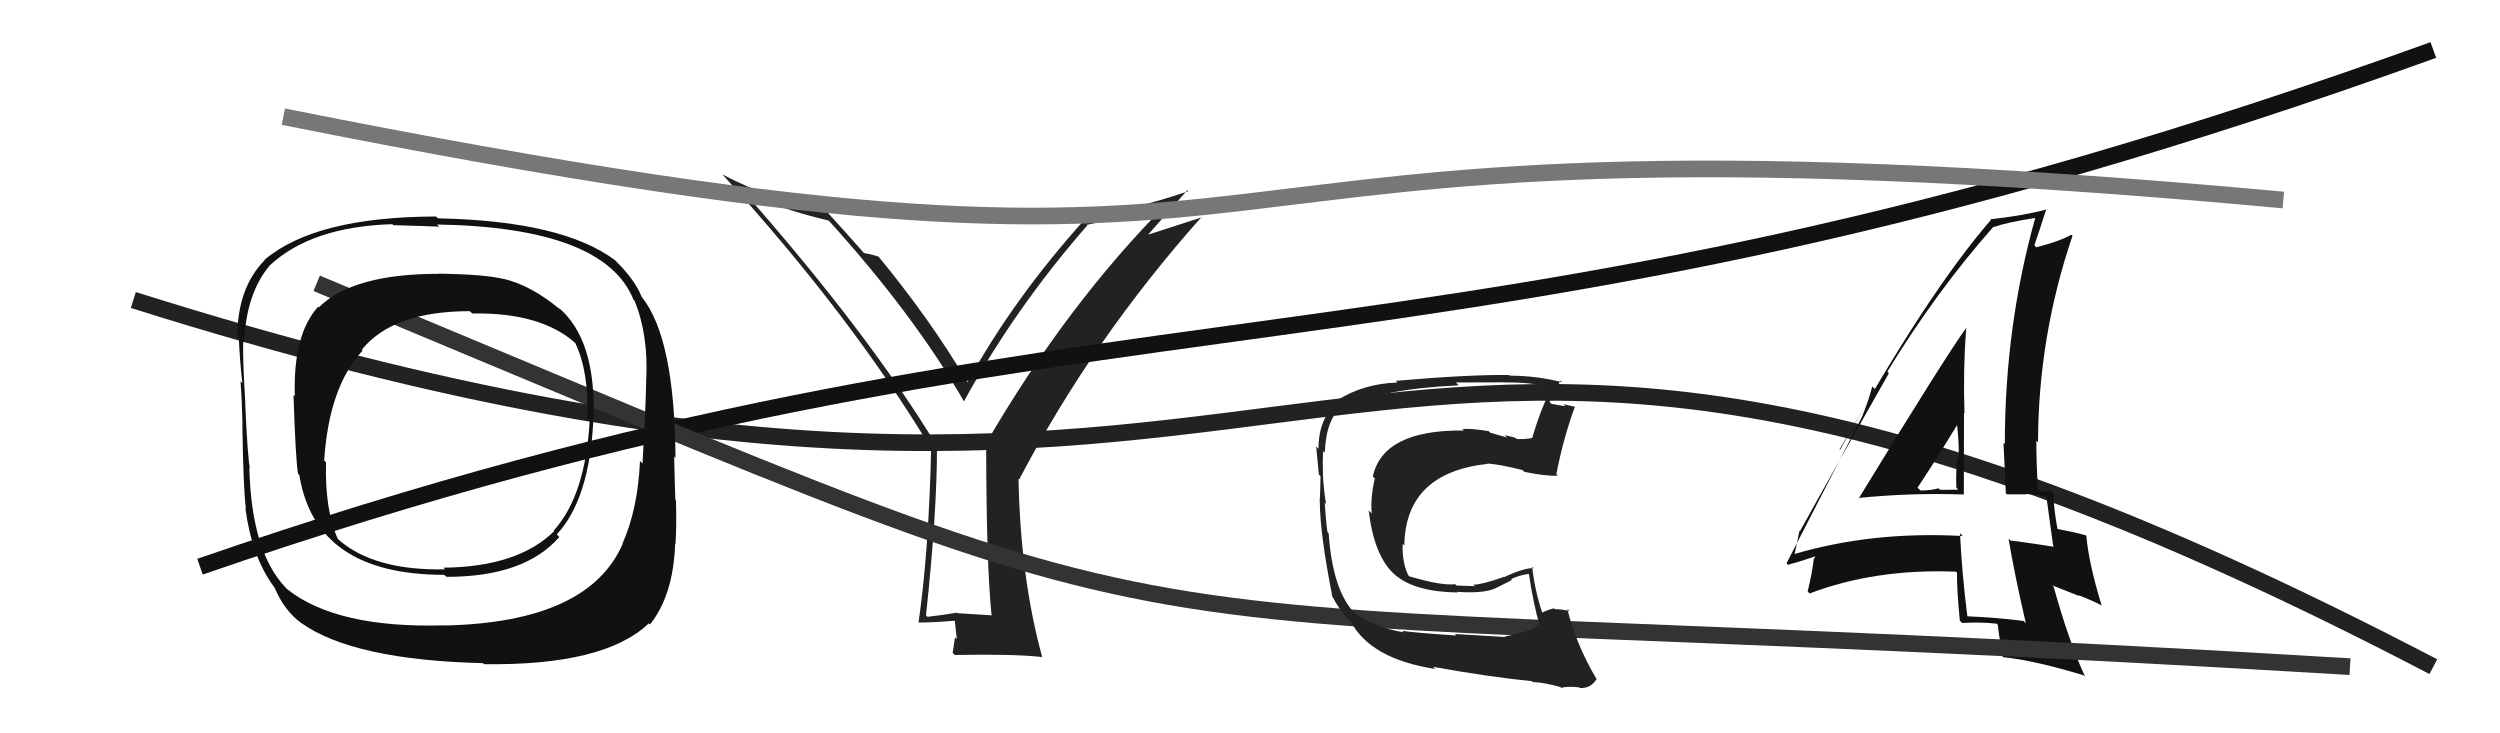 <svg xmlns="http://www.w3.org/2000/svg" width="150" height="44" viewBox="0,0,150,44"><path d="M8 18 C84 42,77 4,146 40" stroke="#222" fill="none"/><path fill="#111" d="M111.59 29.98L111.51 29.90L111.49 29.88Q114.63 29.56 117.83 29.67L117.93 29.77L117.83 29.67Q117.84 27.17 117.84 24.77L117.83 24.76L117.87 24.80Q117.78 22.24 117.97 19.69L118.07 19.79L117.97 19.68Q116.73 21.38 111.52 29.91ZM121.56 37.40L121.45 37.29L121.42 37.26Q119.84 37.05 118.06 36.98L117.93 36.85L118.04 36.96Q117.72 34.47 117.60 31.99L117.70 32.09L117.76 32.16Q112.32 31.86 107.60 33.26L107.60 33.26L107.66 33.32Q107.77 32.83 107.97 31.84L107.88 31.75L108.00 31.87Q109.76 28.68 113.33 22.40L113.38 22.45L113.24 22.30Q116.18 17.48 119.61 13.60L119.67 13.66L119.63 13.62Q120.42 13.34 122.10 13.08L122.23 13.21L122.11 13.09Q120.29 19.60 120.29 26.65L120.25 26.61L120.21 26.57Q120.28 28.12 120.35 29.61L120.41 29.66L121.59 29.66L121.57 29.64Q122.16 29.67 122.77 29.78L122.91 29.92L122.78 29.78Q122.92 30.81 123.19 32.75L123.28 32.84L123.26 32.81Q122.11 32.62 120.63 32.43L120.51 32.32L120.51 32.31Q120.87 34.46 121.55 37.39ZM123.08 29.44L123.24 29.60L123.21 29.57Q122.95 29.42 122.76 29.42L122.83 29.49L122.40 29.44L122.28 29.33Q122.18 27.85 122.18 26.44L122.31 26.57L122.28 26.55Q122.30 20.17 124.35 14.15L124.33 14.13L124.28 14.08Q123.63 14.46 122.18 14.84L122.15 14.81L122.06 14.72Q122.32 13.98 122.77 12.57L122.83 12.63L122.78 12.57Q121.46 12.93 119.40 13.16L119.37 13.13L119.45 13.20Q115.61 17.63 110.40 27.00L110.37 26.97L112.49 23.34L112.34 23.19Q112.02 24.32 111.76 24.89L111.77 24.91L107.19 33.80L107.28 33.89Q107.91 33.72 109.05 33.34L108.98 33.27L108.85 33.52L108.83 33.50Q108.76 34.24 108.46 35.49L108.57 35.60L108.57 35.61Q112.52 34.11 117.36 34.30L117.48 34.42L117.42 34.36Q117.40 35.26 117.59 37.24L117.56 37.21L117.73 37.38Q118.73 37.31 119.80 37.42L119.89 37.52L119.87 37.50Q119.92 38.08 120.18 39.45L120.16 39.43L120.17 39.43Q122.02 39.61 125.02 40.52L125.12 40.62L125.10 40.59Q124.13 38.48 123.22 35.21L123.13 35.12L124.75 35.76L124.70 35.71Q125.45 35.99 126.13 36.34L126.05 36.25L126.09 36.30Q125.33 33.82 125.18 32.15L125.12 32.09L125.15 32.12Q124.57 31.95 123.42 31.73L123.44 31.74L123.45 31.75Q123.21 30.45 123.21 29.57ZM115.06 29.26L115.24 29.44L115.05 29.26Q115.88 28.03 117.44 25.48L117.44 25.48L117.42 25.45Q117.55 26.54 117.52 27.49L117.43 27.41L117.45 27.42Q117.34 28.31 117.38 29.26L117.45 29.33L117.50 29.38Q116.98 29.39 116.41 29.39L116.26 29.25L116.31 29.30Q115.84 29.43 115.23 29.43Z"/><path fill="#222" d="M59.55 36.94L59.52 36.92L57.45 36.79L57.42 36.76Q56.60 36.90 55.65 37.01L55.60 36.96L55.56 36.92Q56.22 30.80 56.22 26.81L56.23 26.82L56.26 26.84Q52.16 20.04 44.50 11.36L44.65 11.50L44.55 11.41Q46.39 12.44 49.74 13.24L49.78 13.28L49.63 13.13Q54.84 18.87 57.84 24.09L57.79 24.03L57.84 24.08Q60.86 18.54 65.24 13.52L65.09 13.36L65.21 13.49Q67.55 13.01 70.07 12.21L70.15 12.30L70.04 12.19Q63.98 18.28 59.11 26.69L59.19 26.77L59.17 26.75Q59.18 33.80 59.49 36.89ZM68.64 14.36L71.24 11.41L71.30 11.47Q68.13 12.56 65.01 13.02L64.94 12.95L65.12 13.13Q60.87 17.83 58.05 22.93L58.04 22.91L58.03 22.91Q55.85 19.20 52.65 15.32L52.71 15.38L52.74 15.41Q52.32 15.26 51.83 15.18L51.95 15.30L51.90 15.25Q51.14 14.38 49.62 12.71L49.74 12.83L49.60 12.69Q46.32 12.03 43.35 10.47L43.30 10.42L43.33 10.45Q51.09 18.97 55.85 26.89L55.88 26.93L55.87 26.91Q55.72 33.20 55.11 37.35L55.03 37.27L55.11 37.35Q55.88 37.36 57.33 37.24L57.28 37.19L57.41 38.35L57.30 38.24Q57.24 38.63 57.16 39.17L57.14 39.15L57.29 39.30Q60.77 39.23 62.52 39.42L62.57 39.48L62.54 39.45Q61.23 34.71 61.11 28.73L61.23 28.84L61.15 28.77Q65.56 20.35 72.11 13.00L72.13 13.03L68.49 14.21Z"/><path d="M12 34 C67 15,85 25,146 3" stroke="#111" fill="none"/><path d="M19 17 C79 42,58 35,141 40" stroke="#333" fill="none"/><path fill="#222" d="M90.32 38.22L90.32 38.22L87.29 38.04L87.38 38.13Q84.93 37.97 84.13 37.85L84.10 37.82L84.22 37.94Q82.42 37.63 81.24 36.75L81.06 36.57L81.23 36.74Q79.95 35.35 79.72 32.00L79.55 31.82L79.65 31.93Q79.56 31.37 79.48 30.15L79.59 30.26L79.57 30.25Q79.46 29.71 79.38 28.61L79.43 28.66L79.38 28.60Q79.35 27.78 79.39 27.05L79.38 27.05L79.49 27.16Q79.56 25.10 80.59 24.33L80.62 24.37L80.73 24.47Q82.69 23.35 87.52 23.12L87.45 23.05L87.36 22.95Q89.47 22.94 90.27 22.94L90.18 22.85L90.29 22.95Q91.74 22.92 93.11 23.23L93.02 23.14L93.12 23.24Q92.48 24.42 91.94 26.25L91.98 26.28L91.97 26.27Q91.50 26.37 91.00 26.34L91.04 26.37L90.95 26.28Q90.81 26.22 90.28 26.11L90.42 26.25L89.41 25.96L89.32 25.87Q88.35 25.70 87.74 25.74L87.79 25.78L87.83 25.83Q82.98 25.78 82.37 28.59L82.37 28.59L82.49 28.71Q82.22 29.85 82.30 30.80L82.31 30.82L82.12 30.63Q82.45 33.39 83.68 34.47L83.67 34.46L83.70 34.49Q84.88 35.51 87.47 35.55L87.37 35.46L87.43 35.51Q88.98 35.62 89.70 35.31L89.70 35.31L90.72 34.80L90.66 34.75Q91.18 34.50 91.75 34.43L91.85 34.53L91.73 34.41Q92.00 36.24 92.38 37.54L92.31 37.46L92.29 37.44Q92.08 37.85 90.29 38.19ZM93.59 41.18L93.54 41.13L93.69 41.28Q93.92 41.16 94.75 41.24L94.72 41.21L94.79 41.28Q95.44 41.32 95.79 40.75L95.80 40.77L95.82 40.79Q94.54 38.63 94.04 36.53L94.19 36.68L94.18 36.67Q93.76 36.55 93.30 36.55L93.35 36.60L93.25 36.50Q92.90 36.57 92.52 36.76L92.45 36.69L92.54 36.78Q92.08 35.40 91.93 34.00L92.06 34.13L92.02 34.09Q91.46 34.06 90.24 34.63L90.08 34.47L90.22 34.62Q88.90 35.08 88.41 35.08L88.40 35.08L88.50 35.17Q87.99 35.16 87.38 35.13L87.46 35.20L87.31 35.05Q86.54 35.16 84.56 34.58L84.45 34.47L84.51 34.54Q84.12 33.77 84.16 32.63L84.20 32.67L84.26 32.73Q84.32 28.37 89.27 27.83L89.30 27.87L89.24 27.81Q89.97 27.86 91.34 28.20L91.39 28.24L91.46 28.31Q92.75 28.58 93.47 28.54L93.43 28.50L93.38 28.45Q93.82 26.22 94.50 24.39L94.54 24.43L94.52 24.41Q94.18 24.33 93.80 24.26L93.92 24.38L93.09 24.23L92.97 24.11Q93.24 23.70 93.62 22.83L93.72 22.92L93.73 22.93Q92.16 22.54 90.60 22.54L90.58 22.53L90.55 22.50Q88.13 22.47 83.75 22.85L83.83 22.93L83.85 22.95Q81.82 23.02 80.26 24.00L80.31 24.05L80.33 24.07Q79.11 25.03 79.11 26.93L79.01 26.83L78.97 26.79Q79.02 27.25 79.13 28.47L79.11 28.45L79.23 28.57Q79.22 29.51 79.18 30.12L79.22 30.16L79.19 30.13Q79.20 32.01 79.93 35.74L80.05 35.86L79.89 35.70Q80.41 36.68 80.91 37.18L80.78 37.05L81.03 37.30L81.15 37.38L81.04 37.27Q82.20 39.53 86.12 40.14L86.13 40.16L85.99 40.01Q89.24 40.60 91.90 40.87L91.96 40.92L91.96 40.92Q92.73 40.96 93.64 41.23Z"/><path d="M17 7 C87 21,61 5,137 12" stroke="#777" fill="none"/><path fill="#111" d="M33.63 18.58L33.53 18.49L33.60 18.56Q31.85 17.11 30.21 16.73L30.27 16.79L30.22 16.74Q29.10 16.46 26.32 16.42L26.32 16.42L26.34 16.43Q21.18 16.42 19.13 18.44L19.15 18.46L19.09 18.40Q17.57 20.08 17.69 23.77L17.65 23.73L17.61 23.70Q17.73 27.47 17.88 28.42L17.86 28.40L17.96 28.50Q18.92 34.49 26.65 34.49L26.72 34.55L26.78 34.61Q31.47 34.62 33.56 32.22L33.39 32.05L33.40 32.07Q35.37 29.96 35.60 25.20L35.52 25.12L35.61 25.21Q35.79 20.33 33.47 18.42ZM26.73 37.58L26.58 37.43L26.67 37.52Q20.20 37.71 17.23 35.35L17.06 35.18L17.16 35.28Q15.08 33.12 14.96 28.05L14.90 27.99L14.99 28.08Q14.86 27.46 14.71 24.19L14.85 24.32L14.72 24.20Q14.56 21.56 14.59 20.49L14.59 20.49L14.65 20.55Q14.76 17.65 16.17 15.94L16.27 16.04L16.17 15.94Q18.67 13.60 23.54 13.45L23.61 13.52L23.60 13.51Q25.48 13.56 26.36 13.60L26.33 13.58L26.23 13.47Q36.26 13.64 38.01 17.98L38.05 18.02L38.07 18.04Q38.92 20.11 38.77 22.85L38.62 22.70L38.77 22.86Q38.74 24.54 38.55 27.81L38.37 27.63L38.40 27.66Q38.27 30.54 37.36 32.59L37.30 32.54L37.37 32.61Q35.33 37.34 26.68 37.53ZM39.12 37.59L39.07 37.54L39.00 37.47Q40.40 35.71 40.51 32.63L40.56 32.67L40.53 32.64Q40.60 31.61 40.56 30.01L40.43 29.88L40.52 29.97Q40.49 29.21 40.45 27.38L40.48 27.42L40.53 27.47Q40.48 20.33 38.54 17.86L38.40 17.72L38.51 17.83Q38.12 16.84 37.02 15.73L37.03 15.74L36.90 15.61Q33.74 13.25 26.28 13.10L26.15 12.98L26.16 12.99Q18.91 13.01 15.87 15.59L15.86 15.58L15.88 15.61Q14.24 17.28 14.24 20.21L14.26 20.23L14.33 20.30Q14.39 21.65 14.54 22.99L14.39 22.84L14.43 22.87Q14.52 24.03 14.55 25.48L14.57 25.49L14.54 25.46Q14.60 29.32 14.75 30.50L14.76 30.51L14.72 30.48Q15.11 33.42 16.44 35.21L16.62 35.38L16.46 35.22Q17.05 36.65 18.11 37.41L18.09 37.39L18.09 37.39Q21.22 39.60 28.98 39.79L29.00 39.81L29.05 39.85Q36.26 39.95 38.93 37.40ZM35.30 25.17L35.36 25.22L35.38 25.25Q35.12 29.75 33.22 31.84L33.13 31.75L33.25 31.87Q31.06 34.02 26.60 34.06L26.66 34.12L26.71 34.16Q22.42 34.25 20.28 32.35L20.30 32.36L20.27 32.33Q19.49 30.64 19.56 27.74L19.45 27.63L19.45 27.63Q19.74 23.20 21.76 21.03L21.69 20.96L21.71 20.98Q23.58 18.67 28.19 18.67L28.34 18.81L28.33 18.81Q32.44 18.73 34.53 20.59L34.67 20.73L34.51 20.57Q35.35 22.32 35.23 25.10Z"/></svg>